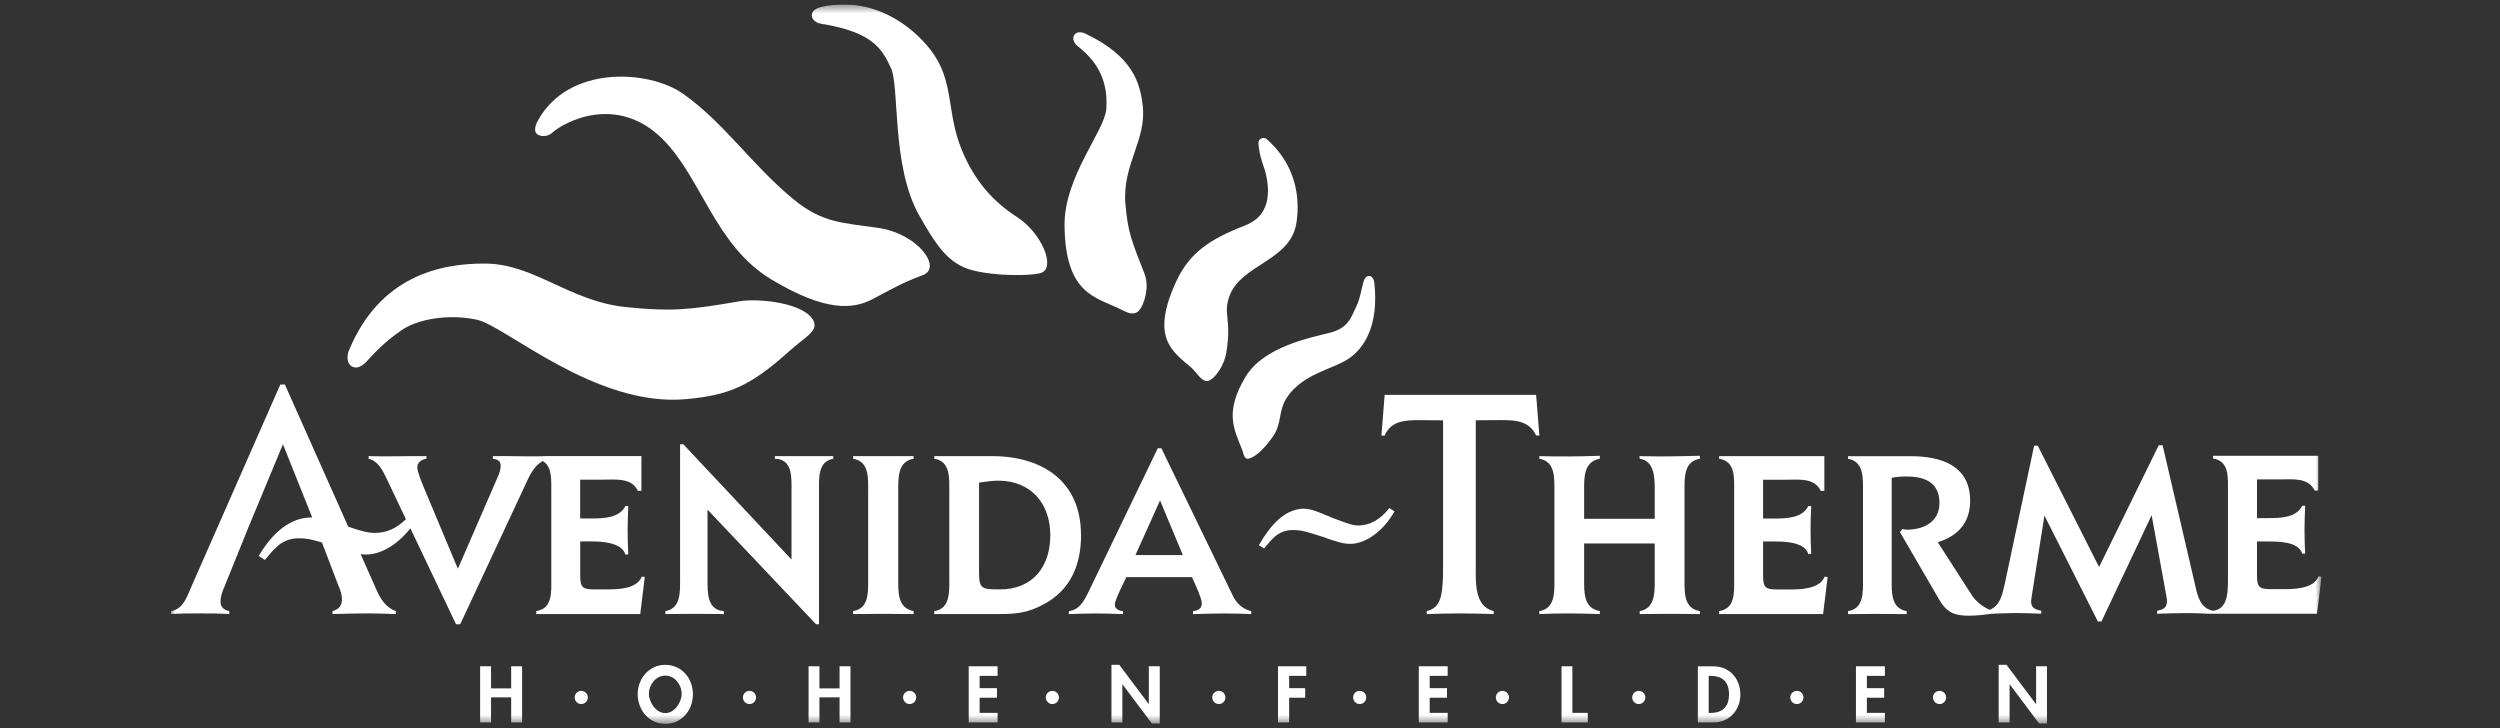 <svg width="278" height="81" viewBox="0 0 278 81" fill="none" xmlns="http://www.w3.org/2000/svg">
<rect x="0" y="0" width="278" height="81" fill="#333333" stroke="none"/>
<g clip-path="url(#clip0_1159_78)">
<mask id="mask0_1159_78" style="mask-type:luminance" maskUnits="userSpaceOnUse" x="19" y="0" width="240" height="81">
<path d="M258.158 0.496H19V80.496H258.158V0.496Z" fill="white"/>
</mask>
<g mask="url(#mask0_1159_78)">
<path d="M154.496 56.502C153.444 57.816 152.318 58.435 151.003 58.435C150.347 58.435 149.702 58.146 148.174 57.593C146.464 56.859 145.612 56.489 144.674 56.583C142.83 56.772 141.361 58.247 139.98 60.625L140.564 60.988C141.221 60.22 141.328 60.072 141.616 59.816C142.2 59.23 142.924 58.941 143.762 58.941C144.6 58.941 145.109 59.048 146.886 59.634L147.248 59.742L147.611 59.89C148.301 60.113 148.087 60.038 148.301 60.113C149.247 60.402 149.575 60.476 150.159 60.476C151.902 60.476 153.907 58.981 155.067 56.859L154.484 56.495L154.496 56.502Z" fill="white"/>
<path d="M64.635 76.825C64.233 76.825 63.904 77.149 63.904 77.553C63.904 77.957 64.233 78.294 64.635 78.294C65.037 78.294 65.366 77.957 65.366 77.553C65.366 77.149 65.037 76.825 64.635 76.825Z" fill="white"/>
<path d="M83.342 76.825C82.94 76.825 82.612 77.149 82.612 77.553C82.612 77.957 82.94 78.294 83.342 78.294C83.745 78.294 84.073 77.957 84.073 77.553C84.073 77.149 83.745 76.825 83.342 76.825Z" fill="white"/>
<path d="M101.151 76.825C100.749 76.825 100.42 77.149 100.42 77.553C100.42 77.957 100.749 78.294 101.151 78.294C101.554 78.294 101.882 77.957 101.882 77.553C101.882 77.149 101.554 76.825 101.151 76.825Z" fill="white"/>
<path d="M117.022 76.825C116.619 76.825 116.291 77.149 116.291 77.553C116.291 77.957 116.619 78.294 117.022 78.294C117.424 78.294 117.753 77.957 117.753 77.553C117.753 77.149 117.424 76.825 117.022 76.825Z" fill="white"/>
<path d="M135.535 76.825C135.132 76.825 134.804 77.149 134.804 77.553C134.804 77.957 135.132 78.294 135.535 78.294C135.937 78.294 136.266 77.957 136.266 77.553C136.266 77.149 135.937 76.825 135.535 76.825Z" fill="white"/>
<path d="M151.198 76.825C150.795 76.825 150.467 77.149 150.467 77.553C150.467 77.957 150.795 78.294 151.198 78.294C151.601 78.294 151.929 77.957 151.929 77.553C151.929 77.149 151.601 76.825 151.198 76.825Z" fill="white"/>
<path d="M167.069 76.825C166.667 76.825 166.338 77.149 166.338 77.553C166.338 77.957 166.667 78.294 167.069 78.294C167.472 78.294 167.8 77.957 167.8 77.553C167.8 77.149 167.472 76.825 167.069 76.825Z" fill="white"/>
<path d="M182.229 76.825C181.827 76.825 181.499 77.149 181.499 77.553C181.499 77.957 181.827 78.294 182.229 78.294C182.631 78.294 182.96 77.957 182.96 77.553C182.96 77.149 182.631 76.825 182.229 76.825Z" fill="white"/>
<path d="M199.81 76.825C199.408 76.825 199.079 77.149 199.079 77.553C199.079 77.957 199.408 78.294 199.81 78.294C200.213 78.294 200.541 77.957 200.541 77.553C200.541 77.149 200.213 76.825 199.81 76.825Z" fill="white"/>
<path d="M215.681 76.825C215.279 76.825 214.95 77.149 214.95 77.553C214.95 77.957 215.279 78.294 215.681 78.294C216.084 78.294 216.412 77.957 216.412 77.553C216.412 77.149 216.084 76.825 215.681 76.825Z" fill="white"/>
<path d="M141.522 48.58C142.582 47.098 142.106 45.697 143.118 44.181C144.855 41.588 148.087 41.089 149.877 39.944C151.674 38.792 153.35 36.212 152.827 31.456C152.794 31.133 152.626 30.709 152.257 30.689C151.875 30.662 151.68 31.099 151.6 31.409C151.305 32.507 151.252 33.134 150.856 33.996C150.166 35.519 149.837 36.509 147.812 37.021C145.827 37.526 140.537 38.53 138.525 41.871C136.118 45.859 137.232 47.731 138.143 50.055C138.31 50.493 138.351 51.14 138.887 50.992C139.772 50.749 140.711 49.712 141.522 48.58Z" fill="white"/>
<path d="M82.189 33.511C76.55 34.494 74.545 34.643 69.684 34.158C63.294 33.518 59.452 29.334 53.934 29.308C48.952 29.281 42.213 30.709 38.8 38.974C38.566 39.54 38.532 40.402 39.142 40.752C39.773 41.123 40.477 40.537 40.886 40.072C42.321 38.449 43.547 37.499 44.574 36.771C46.424 35.465 49.87 34.878 53.029 35.552C56.2 36.232 66.238 45.32 76.309 44.383C80.895 43.959 83.356 43.023 87.674 39.129C89.592 37.404 90.906 36.899 90.503 35.754C89.578 33.646 84.268 33.14 82.182 33.511H82.189Z" fill="white"/>
<path d="M127.307 30.534C125.866 26.862 125.397 25.805 125.142 22.618C124.793 18.307 127.542 15.512 127.066 11.699C126.764 9.26 126.021 6.256 120.656 3.723C120.288 3.548 119.731 3.494 119.462 3.885C119.188 4.289 119.462 4.841 119.792 5.091C121.575 6.492 123.278 8.499 123.023 12.103C122.848 14.595 118.296 19.648 118.377 25.145C118.484 32.689 121.776 33.006 124.586 34.38C125.249 34.703 125.946 35.128 126.564 34.629C127.281 33.956 127.811 31.84 127.301 30.54L127.307 30.534Z" fill="white"/>
<path d="M136.359 39.25C136.997 35.444 135.971 34.959 136.708 32.938C138.002 29.388 143.434 29.045 144.144 24.882C144.493 22.821 144.506 18.954 141.241 15.822C140.972 15.566 140.671 15.175 140.235 15.404C139.813 15.626 139.953 16.044 140.007 16.542C140.148 17.721 140.591 18.55 140.785 19.439C141.248 21.541 141.16 24.013 138.458 25.07C134.529 26.6 132.276 28.088 130.788 31.315C127.904 37.58 130.358 39.075 132.517 40.921C133.02 41.352 133.644 42.524 134.348 42.362C135.22 42.046 136.152 40.51 136.359 39.257V39.25Z" fill="white"/>
<path d="M92.662 51.012V50.722H86.158V51.012C88.156 51.045 88.016 53.093 88.016 54.589V62.221L75.987 49.402H75.625V64.377C75.625 65.764 75.732 67.664 73.989 67.954V68.284C76.168 68.25 78.313 68.25 80.493 68.284V67.954C78.602 67.846 78.675 65.838 78.675 64.377V56.67L90.745 69.415H91.073V54.589C91.073 53.201 90.926 51.301 92.669 51.012H92.662Z" fill="white"/>
<path d="M101.594 68.284V67.954C99.81 67.624 99.884 65.872 99.884 64.377V54.589C99.884 53.167 99.81 51.301 101.594 51.012V50.722H94.868V51.012C96.652 51.301 96.538 53.127 96.538 54.589V64.377C96.538 65.838 96.645 67.664 94.868 67.954V68.284C97.121 68.25 99.341 68.25 101.594 68.284Z" fill="white"/>
<path fill-rule="evenodd" clip-rule="evenodd" d="M120.207 59.486C120.207 53.498 115.882 50.722 110.324 50.722H103.894V51.012C105.677 51.268 105.563 53.167 105.563 54.589V64.377C105.563 65.805 105.67 67.698 103.894 67.954V68.284H110.471C112.764 68.284 114.105 68.284 116.144 67.152C119.087 65.542 120.214 62.767 120.214 59.486H120.207ZM116.794 59.52C116.794 63.063 114.796 65.562 111.162 65.542C109.137 65.528 108.869 65.501 108.869 63.535V53.673C109.593 53.565 110.29 53.45 111.014 53.45C114.615 53.45 116.794 55.97 116.794 59.513V59.52Z" fill="white"/>
<path fill-rule="evenodd" clip-rule="evenodd" d="M139.142 68.284V67.954C138.271 67.772 137.547 67.152 137.144 66.35L129.145 49.847H128.742L120.998 65.913C120.522 66.862 120.019 67.812 118.853 67.96V68.29C119.798 68.257 120.777 68.216 121.723 68.216C122.775 68.216 123.828 68.25 124.881 68.29V67.96C124.478 67.927 123.969 67.738 123.969 67.233C123.969 66.687 125.068 64.579 125.249 64.175H132.551C132.772 64.72 133.638 66.465 133.638 67.085C133.638 67.704 133.201 67.886 132.658 67.96V68.29C133.858 68.257 135.059 68.216 136.259 68.216C137.205 68.216 138.183 68.25 139.129 68.29L139.142 68.284ZM131.532 61.723H126.262L128.998 55.647L131.532 61.723Z" fill="white"/>
<path fill-rule="evenodd" clip-rule="evenodd" d="M171.179 48.439L170.817 43.912H153.974L153.612 48.439H153.974C154.698 46.755 156.3 46.721 157.896 46.721L160.471 46.741V62.955C160.471 63.683 160.471 64.417 160.397 65.144C160.29 66.424 160.069 67.63 158.654 67.954V68.284C159.854 68.25 161.089 68.21 162.289 68.21C163.563 68.21 164.83 68.243 166.103 68.284V67.954C163.925 67.442 164.106 64.7 164.106 62.949V46.734L166.888 46.714C168.524 46.714 170.053 46.788 170.817 48.432H171.179V48.439Z" fill="white"/>
<path fill-rule="evenodd" clip-rule="evenodd" d="M189.028 68.284V67.954C187.212 67.664 187.319 65.838 187.319 64.377V54.629C187.319 53.167 187.212 51.308 189.028 51.012V50.682C187.54 50.715 186.051 50.756 184.596 50.756C183.832 50.756 183.068 50.722 182.303 50.722L182.337 51.012C184.046 51.268 184.007 53.275 184.007 54.629V57.694H176.155V54.629C176.155 53.134 176.081 51.342 177.898 51.012V50.682C176.805 50.715 175.679 50.756 174.593 50.756C173.506 50.756 172.305 50.756 171.173 50.722V51.012C172.956 51.301 172.849 53.167 172.849 54.629V64.377C172.849 65.838 172.956 67.664 171.173 67.954V68.284C173.392 68.176 175.679 68.21 177.898 68.284V67.954C176.081 67.624 176.155 65.872 176.155 64.377V60.436H184.007V64.377C184.007 65.805 184.08 67.664 182.337 67.954V68.284C184.556 68.25 186.809 68.25 189.022 68.284H189.028Z" fill="white"/>
<path fill-rule="evenodd" clip-rule="evenodd" d="M203.23 64.161L202.901 64.127C202.318 65.549 200.139 65.549 198.864 65.549H197.705C196.324 65.549 196.055 65.367 196.055 63.979V60.214H197.336C198.429 60.214 200.682 60.254 201.077 61.601H201.406C201.372 60.725 201.332 59.85 201.332 58.974C201.332 58.024 201.365 57.229 201.406 56.28H201.077C200.427 57.634 198.576 57.66 197.309 57.66H196.055V53.343H198.65C200.071 53.343 201.775 53.12 202.465 54.582H202.868V50.722H191.167V51.012C192.984 51.301 192.837 53.093 192.837 54.589V64.377C192.837 65.872 192.984 67.664 191.167 67.954V68.284H202.727L203.237 64.154L203.23 64.161Z" fill="white"/>
<path d="M37.681 65.252L35.803 60.328C34.556 59.944 34.033 59.857 33.215 59.857C32.236 59.857 31.378 60.2 30.694 60.887C30.352 61.19 30.224 61.359 29.453 62.261L28.77 61.83C30.392 59.041 32.444 57.539 34.623 57.539H34.717L31.465 49.402L27.61 58.678L24.954 65.252C24.733 65.724 24.518 66.384 24.518 66.896C24.518 67.516 24.921 67.846 25.497 67.954V68.284C24.331 68.21 23.211 68.21 22.044 68.21C21.025 68.21 20.006 68.21 18.993 68.284V67.954C20.415 67.772 20.844 66.202 21.354 65.07L31.17 42.76H31.68L38.72 58.563C40.275 59.109 40.993 59.257 41.71 59.257C42.971 59.257 44.091 58.765 45.137 57.735L42.984 53.201C42.548 52.292 42.039 51.268 40.986 51.012V50.722C43.132 50.796 45.277 50.689 47.423 50.722V51.012C46.913 51.086 46.404 51.376 46.404 51.962C46.404 52.44 46.88 53.605 47.061 54.043L50.916 63.245L55.389 52.945C55.536 52.615 55.677 52.177 55.677 51.814C55.677 51.227 55.315 51.086 54.805 51.012V50.722C56.488 50.695 58.171 50.763 59.854 50.742L60.404 50.729L60.679 50.715H71.327V54.575H70.924C70.234 53.114 68.524 53.336 67.109 53.336H64.514V57.654H65.755C67.029 57.654 68.879 57.627 69.537 56.273H69.865C69.832 57.223 69.791 58.078 69.791 59.028C69.791 59.904 69.825 60.779 69.865 61.655H69.537C69.134 60.301 66.881 60.207 65.795 60.207H64.521V63.973C64.521 65.36 64.789 65.542 66.171 65.542H67.337C68.611 65.542 70.79 65.542 71.374 64.121L71.702 64.154L71.193 68.284H59.633V67.954C61.45 67.664 61.303 65.872 61.303 64.377V54.589C61.303 53.329 61.397 51.874 60.35 51.261C59.338 51.84 58.869 52.912 58.373 54.003L51.178 69.415H50.709L45.633 58.745C44.258 60.51 42.401 61.662 40.745 61.662C40.51 61.662 40.309 61.655 40.101 61.622L41.911 65.69C42.347 66.674 42.964 67.59 44.017 67.954V68.284C42.998 68.25 41.985 68.21 40.966 68.21C39.618 68.21 38.311 68.243 36.97 68.284V67.954C37.66 67.772 38.023 67.368 38.023 66.64C38.023 66.162 37.875 65.69 37.694 65.252H37.681Z" fill="white"/>
<path d="M54.604 76.549V74.09H53.39V80.335H54.604V77.546H56.843V80.335H58.057V74.09H56.843V76.549H54.604Z" fill="white"/>
<path fill-rule="evenodd" clip-rule="evenodd" d="M73.982 80.496C75.793 80.496 77.053 78.988 77.053 77.203C77.053 75.417 75.793 73.929 73.982 73.929C72.172 73.929 70.911 75.458 70.911 77.203C70.911 78.947 72.172 80.496 73.982 80.496ZM73.982 75.128C75.041 75.128 75.799 76.145 75.799 77.155C75.799 78.098 75.008 79.297 73.982 79.297C72.956 79.297 72.158 78.098 72.158 77.155C72.158 76.145 72.916 75.128 73.982 75.128Z" fill="white"/>
<path d="M91.12 76.549V74.09H89.913V80.335H91.12V77.546H93.36V80.335H94.573V74.09H93.36V76.549H91.12Z" fill="white"/>
<path d="M110.933 75.155V74.09H107.722V80.335H110.933V79.27H108.936V77.587H110.86V76.522H108.936V75.155H110.933Z" fill="white"/>
<path fill-rule="evenodd" clip-rule="evenodd" d="M123.593 80.335H124.806V76.098H124.82L128.092 80.456H128.964V74.09H127.75V78.287H127.737L124.465 73.929H123.593V80.335Z" fill="white"/>
<path d="M145.257 75.155V74.09H142.113V80.335H143.353V77.587H145.137V76.522H143.353V75.155H145.257Z" fill="white"/>
<path d="M160.981 75.155V74.09H157.769V80.335H160.981V79.27H158.982V77.587H160.906V76.522H158.982V75.155H160.981Z" fill="white"/>
<path d="M174.847 74.09H173.64V80.335H176.564V79.27H174.847V74.09Z" fill="white"/>
<path fill-rule="evenodd" clip-rule="evenodd" d="M188.801 80.335H190.523C192.294 80.335 193.527 78.981 193.527 77.223C193.527 75.465 192.327 74.097 190.53 74.097H188.801V80.335ZM190.007 75.155H190.202C191.576 75.155 192.267 75.855 192.267 77.216C192.267 78.449 191.69 79.277 190.202 79.277H190.007V75.155Z" fill="white"/>
<path d="M209.6 75.155V74.09H206.381V80.335H209.6V79.27H207.595V77.587H209.519V76.522H207.595V75.155H209.6Z" fill="white"/>
<path fill-rule="evenodd" clip-rule="evenodd" d="M222.252 80.335H223.466V76.098H223.479L226.752 80.456H227.623V74.09H226.416V78.287H226.396L223.124 73.929H222.252V80.335Z" fill="white"/>
<path d="M221.488 68.25C220.596 68.364 219.851 68.466 218.939 68.466C217.411 68.466 216.506 68.135 215.701 66.788L211.269 59.156L211.558 58.826C211.705 58.86 211.886 58.9 212.067 58.9C213.918 58.9 215.668 58.024 215.668 55.943C215.668 53.605 213.998 52.986 211.96 52.986C211.417 52.986 210.907 53.019 210.358 53.134V64.383C210.358 65.845 210.25 67.637 212.027 67.96V68.29C209.808 68.257 207.715 68.257 205.496 68.29V67.96C207.28 67.671 207.165 65.845 207.165 64.383V54.596C207.165 53.174 207.273 51.308 205.496 51.019V50.729H212.463C215.842 50.729 219.081 51.753 219.081 55.694C219.081 58.105 217.739 59.601 215.48 60.294L219.262 66.175C219.711 66.882 220.475 67.482 221.273 67.812C222.366 67.347 222.635 66.243 222.896 65.077L226.195 49.557H226.597L233.416 63.05L240.048 49.516H240.483L244.118 65.144C244.406 66.458 244.741 67.637 246.082 67.92C247.745 67.731 247.751 65.838 247.751 64.343V54.555C247.751 53.06 247.899 51.268 246.082 50.978V50.688H257.789V54.548H257.387C256.696 53.087 254.987 53.309 253.572 53.309H250.976V57.613H252.224C253.498 57.62 255.355 57.593 256.006 56.239H256.334C256.3 57.189 256.261 58.044 256.261 58.994C256.261 59.87 256.294 60.692 256.334 61.568H256.006C255.603 60.214 253.35 60.214 252.257 60.214H250.976V63.946C250.976 65.333 251.245 65.515 252.626 65.515H253.793C255.067 65.515 257.246 65.515 257.83 64.087L258.158 64.121L257.649 68.25H245.686C244.741 68.216 244.198 68.176 243.253 68.176C242.126 68.176 240.999 68.21 239.873 68.25V67.92C240.564 67.772 240.966 67.59 240.966 66.822C240.966 66.714 240.966 66.566 240.933 66.458L239.263 57.29L233.684 69.105H233.282L227.341 57.33L225.967 66.054C225.933 66.344 225.859 66.64 225.859 66.93C225.859 67.624 226.402 67.805 226.986 67.913V68.243C226.04 68.21 225.129 68.169 224.183 68.169C223.238 68.169 222.393 68.216 221.494 68.25H221.488Z" fill="white"/>
<path d="M97.685 25.347C93.675 24.754 91.482 24.835 88.204 22.133C83.617 18.354 80.519 13.639 75.947 10.419C72.212 7.792 63.24 7.152 59.807 13.423C59.559 13.875 59.204 14.764 59.948 15.04C60.511 15.256 61.081 15.067 61.457 14.723C62.785 13.531 68.631 10.419 73.7 15.485C78.012 19.789 79.52 27.3 85.749 31.059C91.965 34.804 94.976 34.313 96.96 33.295C99.341 32.069 99.991 31.591 102.646 30.581C104.779 29.766 102.097 26 97.691 25.347H97.685Z" fill="white"/>
<path d="M113.06 24.114C110.391 22.383 108.359 20.106 106.938 16.643C105.215 12.46 106.16 9.031 103.511 5.589C101.386 2.821 96.994 -0.5 91.328 0.773C90.886 0.874 90.269 1.15 90.269 1.702C90.269 2.241 90.845 2.571 91.288 2.639C97.189 3.575 98.127 5.562 99.066 7.549C100.058 9.638 99.106 18.408 102.19 23.905C103.873 26.896 105.014 28.594 106.811 29.543C108.769 30.695 114.367 30.769 115.729 30.358C117.458 29.833 115.896 25.946 113.06 24.107V24.114Z" fill="white"/>
</g>
</g>
<defs>
<clipPath id="clip0_1159_78">
<rect width="239.158" height="80" fill="white" transform="translate(19 0.496)"/>
</clipPath>
</defs>
</svg>
